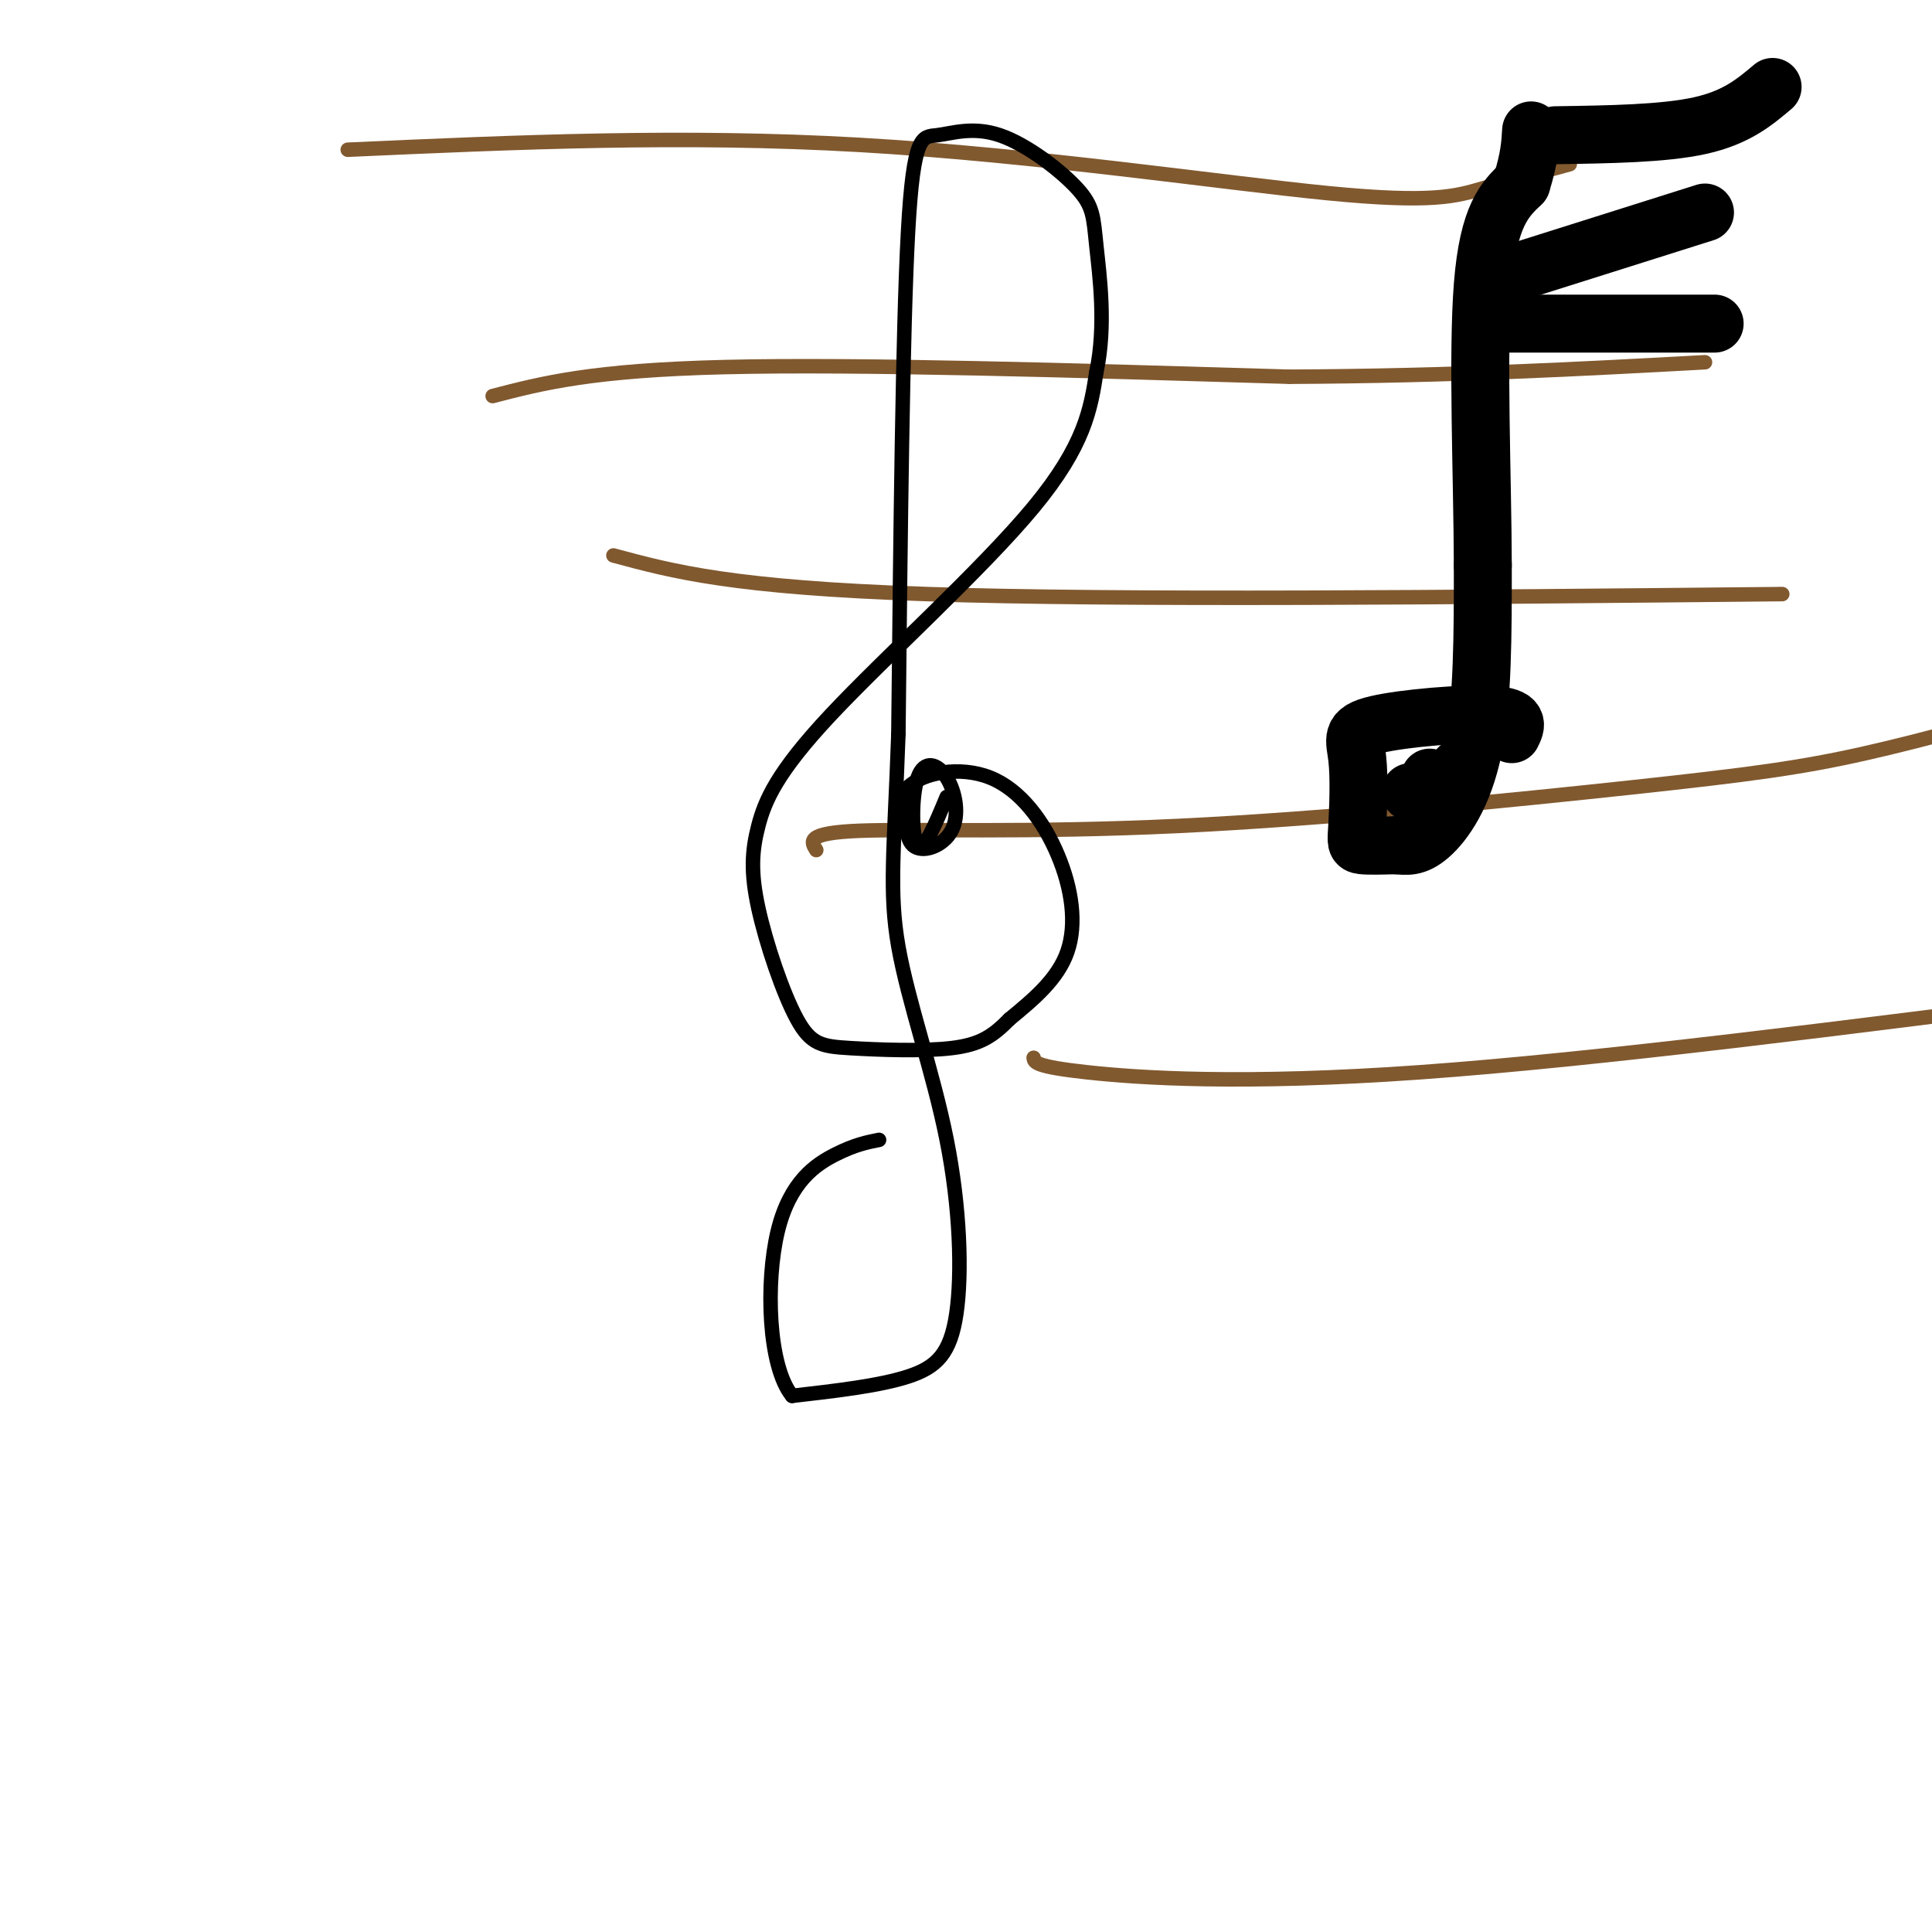 <svg viewBox='0 0 400 400' version='1.1' xmlns='http://www.w3.org/2000/svg' xmlns:xlink='http://www.w3.org/1999/xlink'><g fill='none' stroke='#81592f' stroke-width='3' stroke-linecap='round' stroke-linejoin='round'><path d='M72,31c34.673,-1.554 69.345,-3.107 106,-1c36.655,2.107 75.292,7.875 97,10c21.708,2.125 26.488,0.607 32,-1c5.512,-1.607 11.756,-3.304 18,-5'/><path d='M102,82c10.250,-2.667 20.500,-5.333 48,-6c27.500,-0.667 72.250,0.667 117,2'/><path d='M267,78c33.833,-0.167 59.917,-1.583 86,-3'/><path d='M127,115c12.333,3.333 24.667,6.667 65,8c40.333,1.333 108.667,0.667 177,0'/><path d='M169,176c-1.132,-1.783 -2.265,-3.566 9,-4c11.265,-0.434 34.927,0.482 66,-1c31.073,-1.482 69.558,-5.360 94,-8c24.442,-2.640 34.841,-4.040 48,-7c13.159,-2.960 29.080,-7.480 45,-12'/><path d='M214,219c0.111,0.911 0.222,1.822 11,3c10.778,1.178 32.222,2.622 69,0c36.778,-2.622 88.889,-9.311 141,-16'/></g>
<g fill='none' stroke='#000000' stroke-width='3' stroke-linecap='round' stroke-linejoin='round'><path d='M196,165c-2.379,5.734 -4.757,11.468 -6,10c-1.243,-1.468 -1.350,-10.139 0,-14c1.350,-3.861 4.156,-2.911 6,0c1.844,2.911 2.727,7.784 1,11c-1.727,3.216 -6.065,4.776 -8,3c-1.935,-1.776 -1.468,-6.888 -1,-12'/><path d='M188,163c2.917,-3.005 10.710,-4.517 17,-2c6.290,2.517 11.078,9.062 14,16c2.922,6.938 3.978,14.268 2,20c-1.978,5.732 -6.989,9.866 -12,14'/><path d='M209,211c-3.445,3.512 -6.059,5.291 -12,6c-5.941,0.709 -15.210,0.348 -21,0c-5.790,-0.348 -8.100,-0.682 -11,-6c-2.900,-5.318 -6.390,-15.618 -8,-23c-1.610,-7.382 -1.339,-11.845 0,-17c1.339,-5.155 3.745,-11.003 15,-23c11.255,-11.997 31.359,-30.142 42,-43c10.641,-12.858 11.821,-20.429 13,-28'/><path d='M227,77c2.044,-9.672 0.653,-19.852 0,-26c-0.653,-6.148 -0.570,-8.263 -4,-12c-3.430,-3.737 -10.373,-9.094 -16,-11c-5.627,-1.906 -9.938,-0.359 -13,0c-3.062,0.359 -4.875,-0.469 -6,20c-1.125,20.469 -1.563,62.234 -2,104'/><path d='M186,152c-0.862,24.160 -2.015,32.559 0,44c2.015,11.441 7.200,25.922 10,40c2.800,14.078 3.215,27.752 2,36c-1.215,8.248 -4.062,11.071 -10,13c-5.938,1.929 -14.969,2.965 -24,4'/><path d='M164,289c-5.000,-6.155 -5.500,-23.542 -3,-34c2.500,-10.458 8.000,-13.988 12,-16c4.000,-2.012 6.500,-2.506 9,-3'/></g>
<g fill='none' stroke='#000000' stroke-width='12' stroke-linecap='round' stroke-linejoin='round'><path d='M313,152c0.905,-1.810 1.810,-3.620 -4,-4c-5.810,-0.380 -18.336,0.669 -24,2c-5.664,1.331 -4.467,2.944 -4,7c0.467,4.056 0.203,10.553 0,14c-0.203,3.447 -0.344,3.842 1,4c1.344,0.158 4.172,0.079 7,0'/><path d='M289,175c2.155,0.167 4.042,0.583 7,-2c2.958,-2.583 6.988,-8.167 9,-18c2.012,-9.833 2.006,-23.917 2,-38'/><path d='M307,117c-0.044,-17.867 -1.156,-43.533 0,-58c1.156,-14.467 4.578,-17.733 8,-21'/><path d='M315,38c1.667,-5.333 1.833,-8.167 2,-11'/><path d='M322,28c11.250,-0.167 22.500,-0.333 30,-2c7.500,-1.667 11.250,-4.833 15,-8'/><path d='M315,56c0.000,0.000 38.000,-12.000 38,-12'/><path d='M311,67c0.000,0.000 44.000,0.000 44,0'/></g>
<g fill='none' stroke='#000000' stroke-width='3' stroke-linecap='round' stroke-linejoin='round'><path d='M294,169c0.000,0.000 0.000,0.000 0,0'/><path d='M297,161c0.000,0.000 0.000,0.000 0,0'/></g>
<g fill='none' stroke='#000000' stroke-width='12' stroke-linecap='round' stroke-linejoin='round'><path d='M302,159c0.000,0.000 0.000,0.000 0,0'/><path d='M292,164c0.000,0.000 0.000,0.000 0,0'/><path d='M296,161c0.000,0.000 0.000,0.000 0,0'/></g>
</svg>